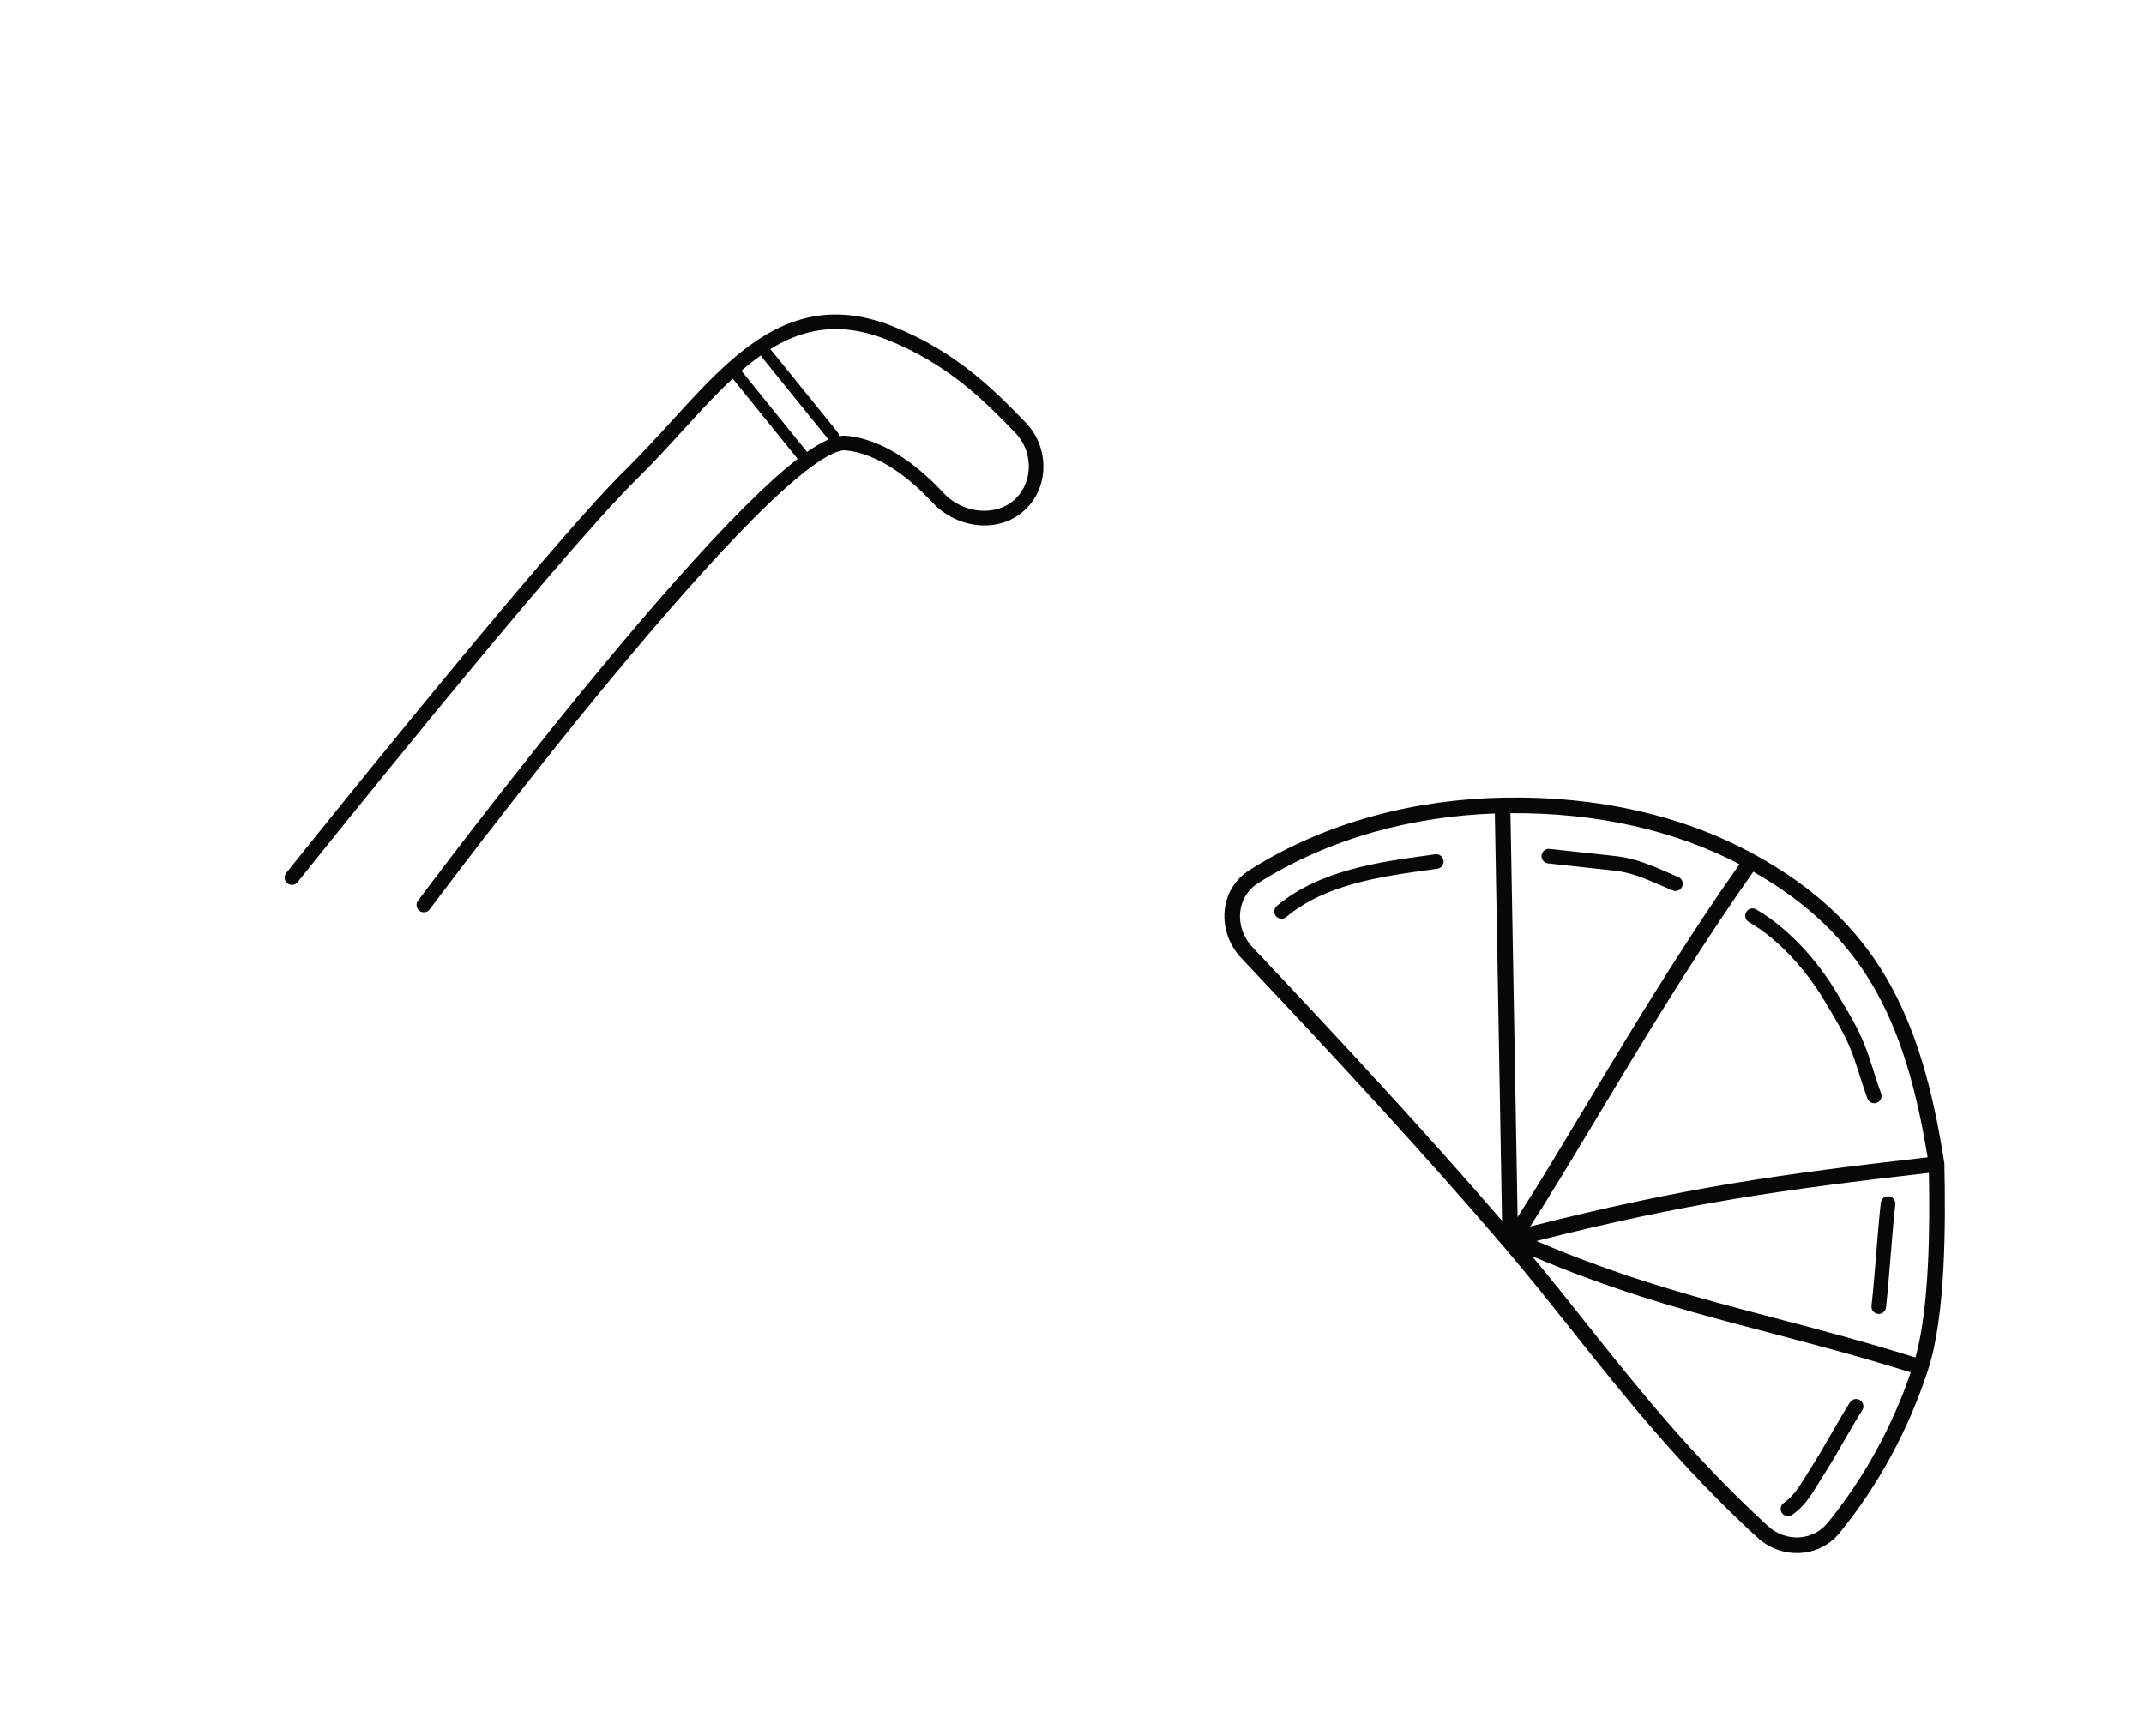 <?xml version="1.0" encoding="UTF-8"?> <svg xmlns="http://www.w3.org/2000/svg" width="294" height="238" viewBox="0 0 294 238" fill="none"><path fill-rule="evenodd" clip-rule="evenodd" d="M172.481 121.11C182.489 114.763 194.051 111.916 204.983 111.537L205.97 167.378C195.712 155.481 184.054 142.899 171.766 129.888C169.204 127.175 169.516 122.99 172.481 121.11ZM208.104 166.874L207.125 111.493C219.027 111.406 229.684 113.872 238.531 118.489C232.205 127.445 226.127 137.264 220.719 146.204C219.472 148.266 218.262 150.279 217.093 152.223L217.091 152.226L217.091 152.226C213.715 157.842 210.682 162.886 208.104 166.874ZM222.552 147.313C227.998 138.311 234.094 128.467 240.423 119.523C247.902 123.787 253.08 128.799 256.785 135.092C260.497 141.4 262.767 149.058 264.325 158.678C244.352 160.968 230.972 162.788 209.822 168.162C212.447 164.109 215.536 158.971 218.95 153.292L218.95 153.292L218.951 153.291C220.115 151.354 221.318 149.354 222.552 147.313ZM210.679 170.154C231.486 164.884 244.721 163.083 264.508 160.813C264.573 164.57 264.594 169.157 264.357 173.682C264.117 178.249 263.618 182.683 262.665 186.122C255.341 183.854 248.982 182.182 242.995 180.609L242.994 180.609C240.354 179.915 237.786 179.24 235.239 178.541C227.438 176.4 219.774 174.021 210.679 170.154ZM242.501 182.694C248.467 184.262 254.749 185.913 262.018 188.164C259.437 195.711 255.549 202.74 250.62 208.799C248.588 211.297 244.863 211.475 242.424 209.232C232.06 199.699 224.593 190.321 217.33 181.198L217.33 181.198C214.927 178.18 212.546 175.189 210.09 172.231C219.191 176.085 226.883 178.469 234.672 180.607C237.258 181.316 239.848 181.997 242.5 182.694L242.5 182.694L242.501 182.694ZM206.014 109.366C194.458 109.598 182.064 112.497 171.334 119.301C167.048 122.018 166.876 127.83 170.208 131.358C183.272 145.191 195.598 158.511 206.279 171.028C209.436 174.728 212.461 178.527 215.544 182.399C222.85 191.574 230.482 201.159 240.974 210.809C244.252 213.823 249.412 213.677 252.281 210.15C257.603 203.609 261.744 195.982 264.398 187.797C265.641 183.965 266.23 178.865 266.496 173.794C266.763 168.704 266.707 163.556 266.628 159.593C266.627 159.546 266.623 159.498 266.616 159.451C265.034 149.19 262.68 140.886 258.631 134.006C254.569 127.104 248.841 121.703 240.624 117.18C230.94 111.85 219.15 109.103 206.014 109.366ZM212.495 116.391C211.946 116.331 211.452 116.728 211.392 117.277C211.332 117.826 211.729 118.32 212.278 118.379L212.296 118.381L212.314 118.383L212.332 118.385L212.35 118.387L212.367 118.389L212.385 118.391L212.403 118.393L212.421 118.395L212.439 118.397L212.457 118.399L212.475 118.401L212.493 118.403L212.511 118.405L212.529 118.407L212.547 118.409L212.565 118.411L212.583 118.413L212.601 118.415L212.619 118.417L212.637 118.419L212.654 118.421L212.672 118.423L212.69 118.424L212.708 118.426L212.726 118.428L212.744 118.43L212.762 118.432L212.78 118.434L212.798 118.436L212.816 118.438L212.834 118.44L212.852 118.442L212.87 118.444L212.888 118.446L212.906 118.448L212.923 118.45L212.941 118.452L212.959 118.454L212.977 118.456L212.995 118.458L213.013 118.46L213.031 118.462L213.049 118.464L213.067 118.466L213.085 118.468L213.103 118.47L213.121 118.471L213.139 118.473L213.157 118.475L213.175 118.477L213.193 118.479L213.21 118.481L213.228 118.483L213.246 118.485L213.264 118.487L213.282 118.489L213.3 118.491L213.318 118.493L213.336 118.495L213.354 118.497L213.372 118.499L213.39 118.501L213.408 118.503L213.426 118.505L213.444 118.507L213.462 118.509L213.479 118.511L213.497 118.513L213.515 118.515L213.533 118.516L213.551 118.518L213.569 118.52L213.587 118.522L213.605 118.524L213.623 118.526L213.641 118.528L213.659 118.53L213.677 118.532L213.695 118.534L213.713 118.536L213.731 118.538L213.748 118.54L213.766 118.542L213.784 118.544L213.802 118.546L213.82 118.548L213.838 118.55L213.856 118.552L213.874 118.554L213.892 118.556L213.91 118.558L213.928 118.56L213.946 118.561L213.964 118.563L213.982 118.565L214 118.567L214.018 118.569L214.035 118.571L214.053 118.573L214.071 118.575L214.089 118.577L214.107 118.579L214.125 118.581L214.143 118.583L214.161 118.585L214.179 118.587L214.197 118.589L214.215 118.591L214.233 118.593L214.251 118.595L214.269 118.597L214.287 118.599L214.304 118.601L214.322 118.603L214.34 118.605L214.358 118.607L214.376 118.608L214.394 118.61L214.412 118.612L214.43 118.614L214.448 118.616L214.466 118.618L214.484 118.62L214.502 118.622L214.52 118.624L214.538 118.626L214.556 118.628L214.574 118.63L214.591 118.632L214.609 118.634L214.627 118.636L214.645 118.638L214.663 118.64L214.681 118.642L214.699 118.644L214.717 118.646L214.735 118.648L214.753 118.65L214.771 118.652L214.789 118.653L214.807 118.655L214.825 118.657L214.843 118.659L214.86 118.661L214.878 118.663L214.896 118.665L214.914 118.667L214.932 118.669L214.95 118.671L214.968 118.673L214.986 118.675L215.004 118.677L215.022 118.679L215.04 118.681L215.058 118.683L215.076 118.685L215.094 118.687L215.112 118.689L215.13 118.691L215.147 118.693L215.165 118.695L215.183 118.697L215.201 118.699L215.219 118.7L215.237 118.702L215.255 118.704L215.273 118.706L215.291 118.708L215.309 118.71L215.327 118.712L215.345 118.714L215.363 118.716L215.381 118.718L215.399 118.72L215.416 118.722L215.434 118.724L215.452 118.726L215.47 118.728L215.488 118.73L215.506 118.732L215.524 118.734L215.542 118.736L215.56 118.738L215.578 118.74L215.596 118.742L215.614 118.744L215.632 118.745L215.65 118.747L215.668 118.749L215.686 118.751L215.703 118.753L215.721 118.755L215.739 118.757L215.757 118.759L215.775 118.761L215.793 118.763L215.811 118.765L215.829 118.767L215.847 118.769L215.865 118.771L215.883 118.773L215.901 118.775L215.919 118.777L215.937 118.779L215.955 118.781L215.972 118.783L215.99 118.785L216.008 118.787L216.026 118.789L216.044 118.791L216.062 118.792L216.08 118.794L216.098 118.796L216.116 118.798L216.134 118.8L216.152 118.802L216.17 118.804L216.188 118.806L216.206 118.808L216.224 118.81L216.242 118.812L216.259 118.814L216.277 118.816L216.295 118.818L216.313 118.82L216.331 118.822L216.349 118.824L216.367 118.826L216.385 118.828L216.403 118.83L216.421 118.832L216.439 118.834L216.457 118.836L216.475 118.837L216.493 118.839L216.511 118.841L216.528 118.843L216.546 118.845L216.564 118.847L216.582 118.849L216.6 118.851L216.618 118.853L216.636 118.855L216.654 118.857L216.672 118.859L216.69 118.861L216.708 118.863L216.726 118.865L216.744 118.867L216.762 118.869L216.78 118.871L216.798 118.873L216.815 118.875L216.833 118.877L216.851 118.879L216.869 118.881L216.887 118.882L216.905 118.884L216.923 118.886L216.941 118.888L216.959 118.89L216.977 118.892L216.995 118.894L217.013 118.896L217.031 118.898L217.049 118.9L217.067 118.902L217.084 118.904L217.102 118.906L217.12 118.908L217.138 118.91L217.156 118.912L217.174 118.914L217.192 118.916L217.21 118.918L217.228 118.92L217.246 118.922L217.264 118.924L217.282 118.926L217.3 118.928L217.318 118.929L217.336 118.931L217.354 118.933L217.371 118.935L217.389 118.937L217.407 118.939L217.425 118.941L217.443 118.943L217.461 118.945L217.479 118.947L217.497 118.949L217.515 118.951L217.533 118.953L217.551 118.955L217.569 118.957L217.587 118.959L217.605 118.961L217.623 118.963L217.64 118.965L217.658 118.967L217.676 118.969L217.694 118.971L217.712 118.973L217.73 118.974L217.748 118.976L217.766 118.978L217.784 118.98L217.802 118.982L217.82 118.984L217.838 118.986L217.856 118.988L217.874 118.99L217.892 118.992L217.91 118.994L217.927 118.996L217.945 118.998L217.963 119L217.981 119.002L217.999 119.004L218.017 119.006L218.035 119.008L218.053 119.01L218.071 119.012L218.089 119.014L218.107 119.016L218.125 119.018L218.143 119.02L218.161 119.021L218.179 119.023L218.196 119.025L218.214 119.027L218.232 119.029L218.25 119.031L218.268 119.033L218.286 119.035L218.304 119.037L218.322 119.039L218.34 119.041L218.358 119.043L218.376 119.045L218.394 119.047L218.412 119.049L218.43 119.051L218.448 119.053L218.466 119.055L218.483 119.057L218.501 119.059L218.519 119.061L218.537 119.063L218.555 119.065L218.573 119.066L218.591 119.068L218.609 119.07L218.627 119.072L218.645 119.074L218.663 119.076L218.681 119.078L218.699 119.08L218.717 119.082L218.735 119.084L218.752 119.086L218.77 119.088L218.788 119.09L218.806 119.092L218.824 119.094L218.842 119.096L218.86 119.098L218.878 119.1L218.896 119.102L218.914 119.104L218.932 119.106L218.95 119.108L218.968 119.11L218.986 119.112L219.004 119.113L219.022 119.115L219.039 119.117L219.057 119.119L219.075 119.121L219.093 119.123L219.111 119.125L219.129 119.127L219.147 119.129L219.165 119.131L219.183 119.133L219.201 119.135L219.219 119.137L219.237 119.139L219.255 119.141L219.273 119.143L219.291 119.145L219.308 119.147L219.326 119.149L219.344 119.151L219.362 119.153L219.38 119.155L219.398 119.157L219.416 119.158L219.434 119.16L219.452 119.162L219.47 119.164L219.488 119.166L219.506 119.168L219.524 119.17L219.542 119.172L219.56 119.174L219.578 119.176L219.595 119.178L219.613 119.18L219.631 119.182L219.649 119.184L219.667 119.186L219.685 119.188L219.703 119.19L219.721 119.192L219.739 119.194L219.757 119.196L219.775 119.198L219.793 119.2L219.811 119.202L219.829 119.204L219.847 119.205L219.864 119.207L219.882 119.209L219.9 119.211L219.918 119.213L219.936 119.215L219.954 119.217L219.972 119.219L219.99 119.221L220.008 119.223L220.026 119.225L220.044 119.227L220.062 119.229L220.08 119.231L220.098 119.233L220.116 119.235L220.134 119.237L220.151 119.239L220.169 119.241L220.187 119.243L220.205 119.245L220.223 119.247L220.241 119.249L220.259 119.25L220.277 119.252L220.295 119.254L220.313 119.256L220.331 119.258L220.349 119.26L220.367 119.262L220.385 119.264L220.403 119.266L220.42 119.268L220.438 119.27L220.456 119.272L220.474 119.274L220.492 119.276L220.51 119.278L220.528 119.28L220.546 119.282L220.564 119.284L220.582 119.286L220.6 119.288L220.618 119.29L220.636 119.292L220.654 119.294L220.672 119.295L220.69 119.297L220.707 119.299L220.725 119.301L220.743 119.303L220.761 119.305L220.779 119.307L220.797 119.309L220.815 119.311L220.833 119.313L220.851 119.315L220.869 119.317L220.887 119.319L220.905 119.321L220.923 119.323L220.941 119.325L220.959 119.327L220.976 119.329L220.994 119.331L221.012 119.333L221.03 119.335L221.048 119.337L221.066 119.339L221.084 119.341L221.102 119.342L221.12 119.344L221.138 119.346L221.156 119.348L221.174 119.35L221.192 119.352L221.21 119.354L221.228 119.356L221.246 119.358L221.263 119.36L221.281 119.362L221.299 119.364L221.317 119.366L221.335 119.368L221.353 119.37L221.371 119.372L221.389 119.374L221.407 119.376L221.425 119.378L221.443 119.38L221.461 119.382C223.677 119.624 225.703 120.504 227.881 121.451L227.882 121.452L227.882 121.452C228.367 121.663 228.86 121.877 229.364 122.088C229.873 122.301 230.459 122.062 230.673 121.552C230.886 121.043 230.646 120.457 230.137 120.243C229.691 120.057 229.239 119.859 228.778 119.658C226.59 118.703 224.227 117.672 221.678 117.393L221.66 117.391L221.642 117.39L221.624 117.388L221.606 117.386L221.588 117.384L221.57 117.382L221.552 117.38L221.534 117.378L221.516 117.376L221.498 117.374L221.48 117.372L221.462 117.37L221.445 117.368L221.427 117.366L221.409 117.364L221.391 117.362L221.373 117.36L221.355 117.358L221.337 117.356L221.319 117.354L221.301 117.352L221.283 117.35L221.265 117.348L221.247 117.346L221.229 117.344L221.211 117.343L221.193 117.341L221.176 117.339L221.158 117.337L221.14 117.335L221.122 117.333L221.104 117.331L221.086 117.329L221.068 117.327L221.05 117.325L221.032 117.323L221.014 117.321L220.996 117.319L220.978 117.317L220.96 117.315L220.942 117.313L220.924 117.311L220.906 117.309L220.889 117.307L220.871 117.305L220.853 117.303L220.835 117.301L220.817 117.299L220.799 117.298L220.781 117.296L220.763 117.294L220.745 117.292L220.727 117.29L220.709 117.288L220.691 117.286L220.673 117.284L220.655 117.282L220.637 117.28L220.62 117.278L220.602 117.276L220.584 117.274L220.566 117.272L220.548 117.27L220.53 117.268L220.512 117.266L220.494 117.264L220.476 117.262L220.458 117.26L220.44 117.258L220.422 117.256L220.404 117.254L220.386 117.252L220.368 117.251L220.35 117.249L220.333 117.247L220.315 117.245L220.297 117.243L220.279 117.241L220.261 117.239L220.243 117.237L220.225 117.235L220.207 117.233L220.189 117.231L220.171 117.229L220.153 117.227L220.135 117.225L220.117 117.223L220.099 117.221L220.081 117.219L220.064 117.217L220.046 117.215L220.028 117.213L220.01 117.211L219.992 117.209L219.974 117.207L219.956 117.206L219.938 117.204L219.92 117.202L219.902 117.2L219.884 117.198L219.866 117.196L219.848 117.194L219.83 117.192L219.812 117.19L219.794 117.188L219.777 117.186L219.759 117.184L219.741 117.182L219.723 117.18L219.705 117.178L219.687 117.176L219.669 117.174L219.651 117.172L219.633 117.17L219.615 117.168L219.597 117.166L219.579 117.164L219.561 117.162L219.543 117.161L219.525 117.159L219.508 117.157L219.49 117.155L219.472 117.153L219.454 117.151L219.436 117.149L219.418 117.147L219.4 117.145L219.382 117.143L219.364 117.141L219.346 117.139L219.328 117.137L219.31 117.135L219.292 117.133L219.274 117.131L219.256 117.129L219.238 117.127L219.221 117.125L219.203 117.123L219.185 117.121L219.167 117.119L219.149 117.117L219.131 117.115L219.113 117.114L219.095 117.112L219.077 117.11L219.059 117.108L219.041 117.106L219.023 117.104L219.005 117.102L218.987 117.1L218.969 117.098L218.952 117.096L218.934 117.094L218.916 117.092L218.898 117.09L218.88 117.088L218.862 117.086L218.844 117.084L218.826 117.082L218.808 117.08L218.79 117.078L218.772 117.076L218.754 117.074L218.736 117.072L218.718 117.07L218.7 117.069L218.682 117.067L218.665 117.065L218.647 117.063L218.629 117.061L218.611 117.059L218.593 117.057L218.575 117.055L218.557 117.053L218.539 117.051L218.521 117.049L218.503 117.047L218.485 117.045L218.467 117.043L218.449 117.041L218.431 117.039L218.413 117.037L218.396 117.035L218.378 117.033L218.36 117.031L218.342 117.029L218.324 117.027L218.306 117.025L218.288 117.023L218.27 117.022L218.252 117.02L218.234 117.018L218.216 117.016L218.198 117.014L218.18 117.012L218.162 117.01L218.144 117.008L218.126 117.006L218.109 117.004L218.091 117.002L218.073 117L218.055 116.998L218.037 116.996L218.019 116.994L218.001 116.992L217.983 116.99L217.965 116.988L217.947 116.986L217.929 116.984L217.911 116.982L217.893 116.98L217.875 116.978L217.857 116.977L217.84 116.975L217.822 116.973L217.804 116.971L217.786 116.969L217.768 116.967L217.75 116.965L217.732 116.963L217.714 116.961L217.696 116.959L217.678 116.957L217.66 116.955L217.642 116.953L217.624 116.951L217.606 116.949L217.588 116.947L217.57 116.945L217.553 116.943L217.535 116.941L217.517 116.939L217.499 116.937L217.481 116.935L217.463 116.933L217.445 116.931L217.427 116.93L217.409 116.928L217.391 116.926L217.373 116.924L217.355 116.922L217.337 116.92L217.319 116.918L217.301 116.916L217.284 116.914L217.266 116.912L217.248 116.91L217.23 116.908L217.212 116.906L217.194 116.904L217.176 116.902L217.158 116.9L217.14 116.898L217.122 116.896L217.104 116.894L217.086 116.892L217.068 116.89L217.05 116.888L217.032 116.886L217.014 116.885L216.997 116.883L216.979 116.881L216.961 116.879L216.943 116.877L216.925 116.875L216.907 116.873L216.889 116.871L216.871 116.869L216.853 116.867L216.835 116.865L216.817 116.863L216.799 116.861L216.781 116.859L216.763 116.857L216.745 116.855L216.728 116.853L216.71 116.851L216.692 116.849L216.674 116.847L216.656 116.845L216.638 116.843L216.62 116.841L216.602 116.839L216.584 116.838L216.566 116.836L216.548 116.834L216.53 116.832L216.512 116.83L216.494 116.828L216.476 116.826L216.458 116.824L216.441 116.822L216.423 116.82L216.405 116.818L216.387 116.816L216.369 116.814L216.351 116.812L216.333 116.81L216.315 116.808L216.297 116.806L216.279 116.804L216.261 116.802L216.243 116.8L216.225 116.798L216.207 116.796L216.189 116.794L216.172 116.793L216.154 116.791L216.136 116.789L216.118 116.787L216.1 116.785L216.082 116.783L216.064 116.781L216.046 116.779L216.028 116.777L216.01 116.775L215.992 116.773L215.974 116.771L215.956 116.769L215.938 116.767L215.92 116.765L215.902 116.763L215.885 116.761L215.867 116.759L215.849 116.757L215.831 116.755L215.813 116.753L215.795 116.751L215.777 116.749L215.759 116.748L215.741 116.746L215.723 116.744L215.705 116.742L215.687 116.74L215.669 116.738L215.651 116.736L215.633 116.734L215.616 116.732L215.598 116.73L215.58 116.728L215.562 116.726L215.544 116.724L215.526 116.722L215.508 116.72L215.49 116.718L215.472 116.716L215.454 116.714L215.436 116.712L215.418 116.71L215.4 116.708L215.382 116.706L215.364 116.704L215.347 116.702L215.329 116.701L215.311 116.699L215.293 116.697L215.275 116.695L215.257 116.693L215.239 116.691L215.221 116.689L215.203 116.687L215.185 116.685L215.167 116.683L215.149 116.681L215.131 116.679L215.113 116.677L215.095 116.675L215.077 116.673L215.06 116.671L215.042 116.669L215.024 116.667L215.006 116.665L214.988 116.663L214.97 116.661L214.952 116.659L214.934 116.657L214.916 116.656L214.898 116.654L214.88 116.652L214.862 116.65L214.844 116.648L214.826 116.646L214.808 116.644L214.791 116.642L214.773 116.64L214.755 116.638L214.737 116.636L214.719 116.634L214.701 116.632L214.683 116.63L214.665 116.628L214.647 116.626L214.629 116.624L214.611 116.622L214.593 116.62L214.575 116.618L214.557 116.616L214.539 116.614L214.521 116.612L214.504 116.61L214.486 116.609L214.468 116.607L214.45 116.605L214.432 116.603L214.414 116.601L214.396 116.599L214.378 116.597L214.36 116.595L214.342 116.593L214.324 116.591L214.306 116.589L214.288 116.587L214.27 116.585L214.252 116.583L214.235 116.581L214.217 116.579L214.199 116.577L214.181 116.575L214.163 116.573L214.145 116.571L214.127 116.569L214.109 116.567L214.091 116.565L214.073 116.564L214.055 116.562L214.037 116.56L214.019 116.558L214.001 116.556L213.983 116.554L213.965 116.552L213.948 116.55L213.93 116.548L213.912 116.546L213.894 116.544L213.876 116.542L213.858 116.54L213.84 116.538L213.822 116.536L213.804 116.534L213.786 116.532L213.768 116.53L213.75 116.528L213.732 116.526L213.714 116.524L213.696 116.522L213.679 116.52L213.661 116.518L213.643 116.517L213.625 116.515L213.607 116.513L213.589 116.511L213.571 116.509L213.553 116.507L213.535 116.505L213.517 116.503L213.499 116.501L213.481 116.499L213.463 116.497L213.445 116.495L213.427 116.493L213.409 116.491L213.392 116.489L213.374 116.487L213.356 116.485L213.338 116.483L213.32 116.481L213.302 116.479L213.284 116.477L213.266 116.475L213.248 116.473L213.23 116.472L213.212 116.47L213.194 116.468L213.176 116.466L213.158 116.464L213.14 116.462L213.123 116.46L213.105 116.458L213.087 116.456L213.069 116.454L213.051 116.452L213.033 116.45L213.015 116.448L212.997 116.446L212.979 116.444L212.961 116.442L212.943 116.44L212.925 116.438L212.907 116.436L212.889 116.434L212.871 116.432L212.853 116.43L212.836 116.428L212.818 116.427L212.8 116.425L212.782 116.423L212.764 116.421L212.746 116.419L212.728 116.417L212.71 116.415L212.692 116.413L212.674 116.411L212.656 116.409L212.638 116.407L212.62 116.405L212.602 116.403L212.584 116.401L212.567 116.399L212.549 116.397L212.531 116.395L212.513 116.393L212.495 116.391ZM197.089 119.116C197.636 119.041 198.019 118.536 197.944 117.989C197.869 117.442 197.364 117.059 196.817 117.134C196.558 117.17 196.296 117.206 196.033 117.242C189.063 118.191 180.955 119.296 175.095 124.2C174.671 124.555 174.615 125.186 174.969 125.609C175.324 126.033 175.955 126.089 176.378 125.734C181.786 121.209 189.373 120.171 196.52 119.194L197.089 119.116ZM239.449 125.051C239.724 124.573 240.336 124.409 240.814 124.685C245.256 127.246 249.253 131.754 251.822 136.061C251.983 136.332 252.148 136.606 252.314 136.883L252.318 136.889L252.319 136.891L252.319 136.891L252.319 136.891C253.476 138.816 254.715 140.878 255.588 143.019C256.062 144.181 256.449 145.364 256.817 146.518L256.887 146.739L256.959 146.965L256.959 146.966C257.279 147.973 257.59 148.954 257.948 149.919C258.14 150.437 257.875 151.013 257.358 151.204C256.84 151.396 256.264 151.132 256.072 150.614C255.697 149.601 255.37 148.571 255.051 147.567C255.004 147.419 254.958 147.272 254.911 147.126C254.544 145.973 254.177 144.856 253.736 143.774C252.926 141.787 251.774 139.869 250.611 137.932C250.442 137.65 250.272 137.368 250.104 137.086C247.656 132.982 243.881 128.762 239.815 126.417C239.337 126.141 239.173 125.53 239.449 125.051ZM259.896 165.126C259.956 164.577 259.559 164.084 259.01 164.024C258.461 163.964 257.968 164.36 257.908 164.909C257.649 167.283 257.458 169.654 257.268 172.006L257.268 172.007L257.268 172.007L257.268 172.008L257.268 172.01C257.078 174.369 256.889 176.709 256.634 179.045C256.574 179.594 256.971 180.088 257.52 180.148C258.069 180.208 258.563 179.811 258.622 179.262C258.88 176.898 259.071 174.533 259.26 172.183L259.26 172.183L259.26 172.182L259.26 172.182L259.261 172.171C259.451 169.812 259.64 167.468 259.896 165.126ZM255.058 191.977C255.524 192.273 255.661 192.891 255.364 193.357C254.484 194.742 253.667 196.165 252.836 197.61L252.836 197.611L252.766 197.734C251.915 199.215 251.049 200.719 250.104 202.185C249.895 202.51 249.676 202.869 249.449 203.239L249.449 203.24C249.076 203.851 248.683 204.493 248.287 205.063C247.616 206.027 246.817 206.972 245.74 207.709C245.284 208.021 244.662 207.904 244.35 207.448C244.038 206.993 244.155 206.37 244.611 206.058C245.409 205.512 246.045 204.783 246.645 203.921C247.021 203.38 247.343 202.851 247.683 202.293L247.683 202.293L247.684 202.291C247.915 201.912 248.154 201.52 248.423 201.102C249.336 199.685 250.178 198.224 251.031 196.738L251.11 196.6C251.934 195.165 252.771 193.707 253.677 192.284C253.974 191.818 254.592 191.68 255.058 191.977Z" fill="#080807"></path><path fill-rule="evenodd" clip-rule="evenodd" d="M93.598 59.053L93.598 59.053L93.598 59.053C91.611 61.234 89.565 63.481 87.411 65.596C81.831 71.076 70.199 84.889 59.922 97.384C54.793 103.621 50.015 109.513 46.519 113.845C44.771 116.012 43.344 117.788 42.354 119.023C41.859 119.64 41.473 120.122 41.211 120.45L40.812 120.95L40.03 120.326L39.249 119.702L39.649 119.2C39.912 118.872 40.298 118.39 40.794 117.772C41.785 116.536 43.213 114.758 44.963 112.589C48.461 108.253 53.243 102.357 58.377 96.114C68.627 83.65 80.336 69.741 86.01 64.169C88.12 62.097 90.113 59.908 92.092 57.736L92.092 57.736C92.729 57.036 93.365 56.337 94.003 55.645C96.602 52.825 99.222 50.119 102.011 47.956C104.807 45.788 107.813 44.133 111.196 43.453C114.591 42.77 118.29 43.086 122.439 44.738C131.146 48.205 136.389 53.524 140.681 57.972C143.758 61.161 143.956 66.447 140.799 69.67C137.226 73.317 131.24 72.514 127.93 68.963C124.735 65.535 120.499 62.205 115.938 61.744C115.578 61.707 115.003 61.815 114.168 62.202C113.353 62.579 112.387 63.177 111.284 63.988C109.079 65.607 106.43 67.997 103.496 70.928C97.633 76.786 90.728 84.706 84.116 92.678C77.508 100.646 71.209 108.648 66.561 114.659C64.238 117.664 62.327 120.171 60.998 121.926C60.334 122.804 59.814 123.493 59.461 123.963C59.285 124.198 59.15 124.379 59.059 124.5L58.923 124.682L58.121 124.085C57.319 123.488 57.319 123.487 57.319 123.487L57.458 123.302C57.549 123.18 57.685 122.998 57.862 122.762C58.217 122.29 58.737 121.599 59.404 120.719C60.736 118.959 62.651 116.447 64.979 113.436C69.635 107.414 75.949 99.393 82.577 91.402C89.2 83.415 96.152 75.438 102.082 69.513C104.744 66.855 107.219 64.59 109.38 62.919C109.375 62.913 109.37 62.907 109.365 62.901L100.469 51.902C98.798 53.453 97.15 55.182 95.474 57.001C94.854 57.674 94.229 58.36 93.598 59.053L93.598 59.053ZM58.121 124.085L57.319 123.488C56.989 123.93 57.08 124.557 57.523 124.887C57.966 125.217 58.593 125.125 58.923 124.682C58.922 124.683 58.922 124.683 58.121 124.085ZM39.249 119.702C39.248 119.702 39.248 119.703 40.03 120.326C40.811 120.95 40.812 120.95 40.812 120.95C40.467 121.381 39.838 121.452 39.406 121.108C38.974 120.763 38.904 120.134 39.249 119.702ZM113.328 60.387C112.508 60.767 111.615 61.305 110.667 61.969C110.65 61.943 110.632 61.917 110.612 61.893L101.664 50.83C102.184 50.379 102.708 49.947 103.237 49.536C103.604 49.252 103.972 48.979 104.342 48.718C104.371 48.808 104.417 48.895 104.481 48.973L113.611 60.261C113.516 60.301 113.422 60.343 113.328 60.387ZM115.036 59.812C115.413 59.741 115.783 59.718 116.139 59.754C121.46 60.291 126.127 64.094 129.394 67.6C132.102 70.506 136.766 70.929 139.37 68.271C141.714 65.878 141.623 61.829 139.242 59.361C134.974 54.938 129.981 49.894 121.699 46.596C117.867 45.07 114.562 44.816 111.59 45.414C109.496 45.835 107.529 46.685 105.63 47.863C105.665 47.894 105.697 47.928 105.727 47.965L114.859 59.255C114.991 59.418 115.049 59.617 115.036 59.812Z" fill="#080807"></path></svg> 